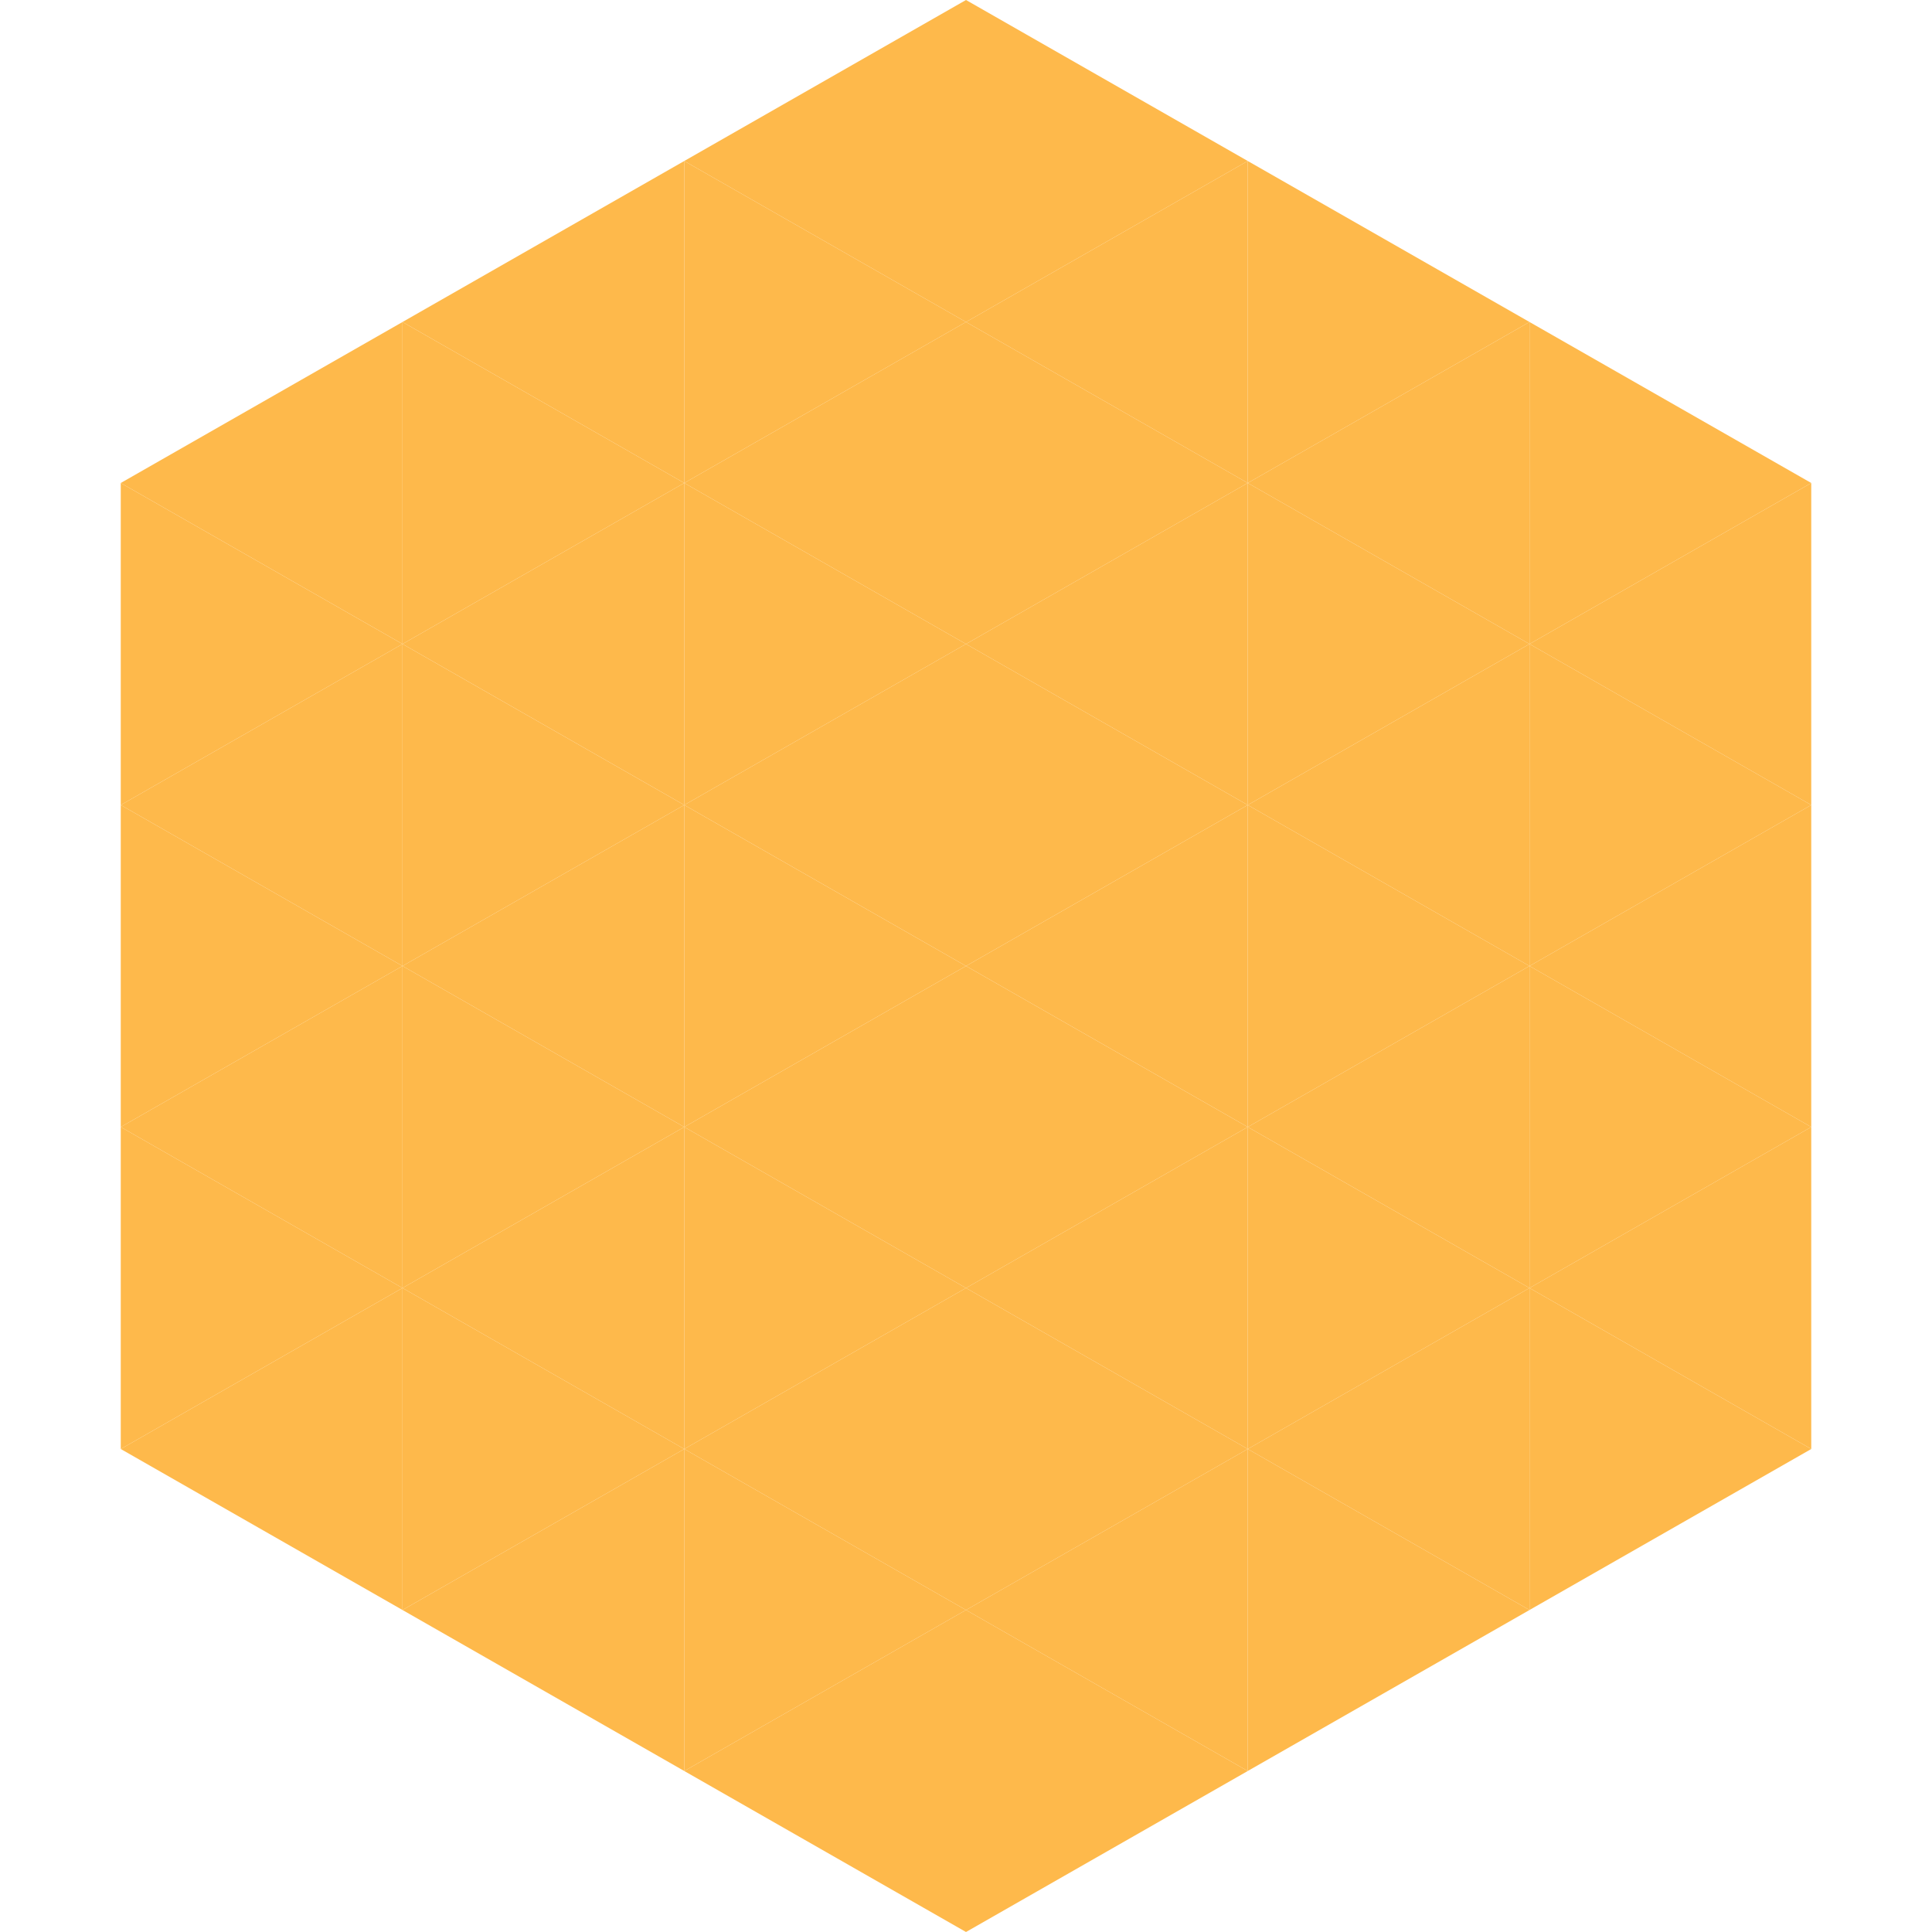 <?xml version="1.0"?>
<!-- Generated by SVGo -->
<svg width="240" height="240"
     xmlns="http://www.w3.org/2000/svg"
     xmlns:xlink="http://www.w3.org/1999/xlink">
<polygon points="50,40 15,60 50,80" style="fill:rgb(254,185,75)" />
<polygon points="190,40 225,60 190,80" style="fill:rgb(254,185,75)" />
<polygon points="15,60 50,80 15,100" style="fill:rgb(254,185,75)" />
<polygon points="225,60 190,80 225,100" style="fill:rgb(254,185,75)" />
<polygon points="50,80 15,100 50,120" style="fill:rgb(254,185,75)" />
<polygon points="190,80 225,100 190,120" style="fill:rgb(254,185,75)" />
<polygon points="15,100 50,120 15,140" style="fill:rgb(254,185,75)" />
<polygon points="225,100 190,120 225,140" style="fill:rgb(254,185,75)" />
<polygon points="50,120 15,140 50,160" style="fill:rgb(254,185,75)" />
<polygon points="190,120 225,140 190,160" style="fill:rgb(254,185,75)" />
<polygon points="15,140 50,160 15,180" style="fill:rgb(254,185,75)" />
<polygon points="225,140 190,160 225,180" style="fill:rgb(254,185,75)" />
<polygon points="50,160 15,180 50,200" style="fill:rgb(254,185,75)" />
<polygon points="190,160 225,180 190,200" style="fill:rgb(254,185,75)" />
<polygon points="15,180 50,200 15,220" style="fill:rgb(255,255,255); fill-opacity:0" />
<polygon points="225,180 190,200 225,220" style="fill:rgb(255,255,255); fill-opacity:0" />
<polygon points="50,0 85,20 50,40" style="fill:rgb(255,255,255); fill-opacity:0" />
<polygon points="190,0 155,20 190,40" style="fill:rgb(255,255,255); fill-opacity:0" />
<polygon points="85,20 50,40 85,60" style="fill:rgb(254,185,75)" />
<polygon points="155,20 190,40 155,60" style="fill:rgb(254,185,75)" />
<polygon points="50,40 85,60 50,80" style="fill:rgb(254,185,75)" />
<polygon points="190,40 155,60 190,80" style="fill:rgb(254,185,75)" />
<polygon points="85,60 50,80 85,100" style="fill:rgb(254,185,75)" />
<polygon points="155,60 190,80 155,100" style="fill:rgb(254,185,75)" />
<polygon points="50,80 85,100 50,120" style="fill:rgb(254,185,75)" />
<polygon points="190,80 155,100 190,120" style="fill:rgb(254,185,75)" />
<polygon points="85,100 50,120 85,140" style="fill:rgb(254,185,75)" />
<polygon points="155,100 190,120 155,140" style="fill:rgb(254,185,75)" />
<polygon points="50,120 85,140 50,160" style="fill:rgb(254,185,75)" />
<polygon points="190,120 155,140 190,160" style="fill:rgb(254,185,75)" />
<polygon points="85,140 50,160 85,180" style="fill:rgb(254,185,75)" />
<polygon points="155,140 190,160 155,180" style="fill:rgb(254,185,75)" />
<polygon points="50,160 85,180 50,200" style="fill:rgb(254,185,75)" />
<polygon points="190,160 155,180 190,200" style="fill:rgb(254,185,75)" />
<polygon points="85,180 50,200 85,220" style="fill:rgb(254,185,75)" />
<polygon points="155,180 190,200 155,220" style="fill:rgb(254,185,75)" />
<polygon points="120,0 85,20 120,40" style="fill:rgb(254,185,75)" />
<polygon points="120,0 155,20 120,40" style="fill:rgb(254,185,75)" />
<polygon points="85,20 120,40 85,60" style="fill:rgb(254,185,75)" />
<polygon points="155,20 120,40 155,60" style="fill:rgb(254,185,75)" />
<polygon points="120,40 85,60 120,80" style="fill:rgb(254,185,75)" />
<polygon points="120,40 155,60 120,80" style="fill:rgb(254,185,75)" />
<polygon points="85,60 120,80 85,100" style="fill:rgb(254,185,75)" />
<polygon points="155,60 120,80 155,100" style="fill:rgb(254,185,75)" />
<polygon points="120,80 85,100 120,120" style="fill:rgb(254,185,75)" />
<polygon points="120,80 155,100 120,120" style="fill:rgb(254,185,75)" />
<polygon points="85,100 120,120 85,140" style="fill:rgb(254,185,75)" />
<polygon points="155,100 120,120 155,140" style="fill:rgb(254,185,75)" />
<polygon points="120,120 85,140 120,160" style="fill:rgb(254,185,75)" />
<polygon points="120,120 155,140 120,160" style="fill:rgb(254,185,75)" />
<polygon points="85,140 120,160 85,180" style="fill:rgb(254,185,75)" />
<polygon points="155,140 120,160 155,180" style="fill:rgb(254,185,75)" />
<polygon points="120,160 85,180 120,200" style="fill:rgb(254,185,75)" />
<polygon points="120,160 155,180 120,200" style="fill:rgb(254,185,75)" />
<polygon points="85,180 120,200 85,220" style="fill:rgb(254,185,75)" />
<polygon points="155,180 120,200 155,220" style="fill:rgb(254,185,75)" />
<polygon points="120,200 85,220 120,240" style="fill:rgb(254,185,75)" />
<polygon points="120,200 155,220 120,240" style="fill:rgb(254,185,75)" />
<polygon points="85,220 120,240 85,260" style="fill:rgb(255,255,255); fill-opacity:0" />
<polygon points="155,220 120,240 155,260" style="fill:rgb(255,255,255); fill-opacity:0" />
</svg>
